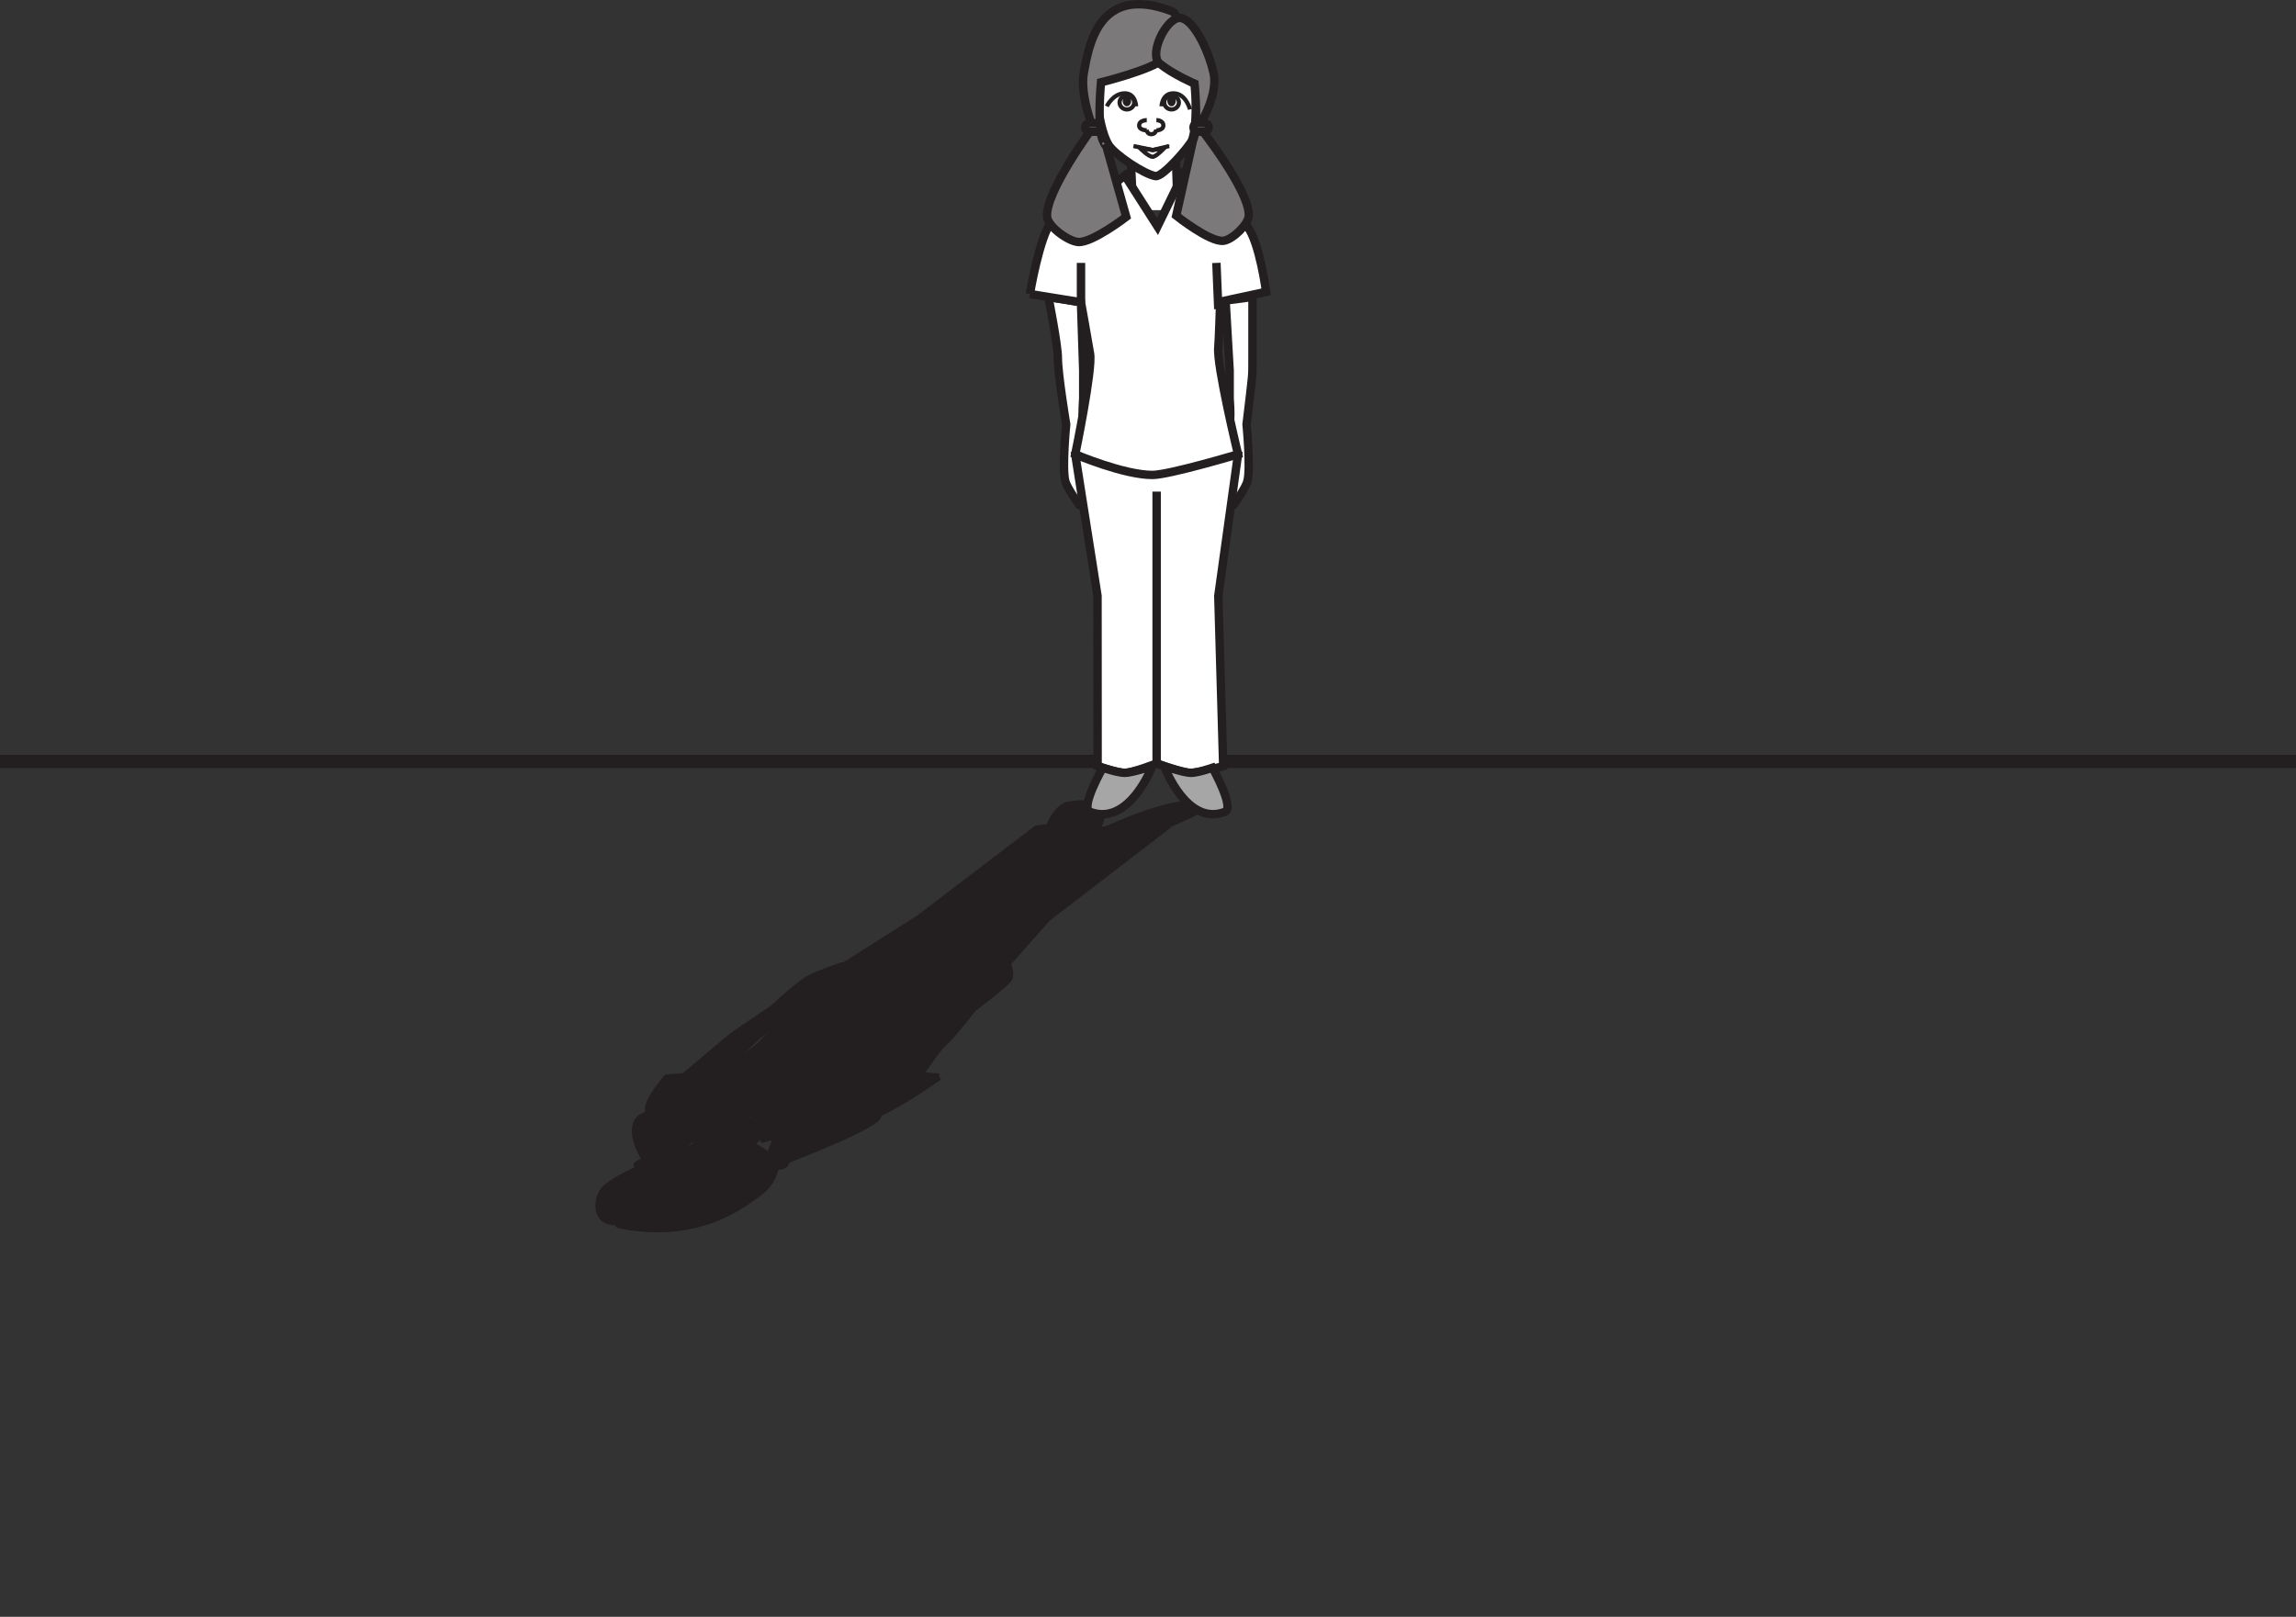 <?xml version="1.0" encoding="UTF-8"?>
<svg xmlns="http://www.w3.org/2000/svg" xmlns:xlink="http://www.w3.org/1999/xlink" width="344.666pt" height="242.752pt" viewBox="0 0 344.666 242.752" version="1.1">
<rect x="0" y="0" width="344.666" height="242.752" fill="#333333" stroke="none"/>
<defs>
<clipPath id="clip1">
  <path d="M 0 113 L 344.664 113 L 344.664 116 L 0 116 Z M 0 113 "/>
</clipPath>
</defs>
<g id="surface1">
<path style="fill-rule:nonzero;fill:rgb(13.73%,12.16%,12.549%);fill-opacity:1;stroke-width:1;stroke-linecap:butt;stroke-linejoin:miter;stroke:rgb(13.73%,12.16%,12.549%);stroke-opacity:1;stroke-miterlimit:10;" d="M -0 -0.002 L 7.976 -0.002 L 4.378 -3.435 L -3.684 -3.435 Z M -0 -0.002 " transform="matrix(1,0,0,-1,108.446,168.28)"/>
<path style=" stroke:none;fill-rule:nonzero;fill:rgb(13.73%,12.16%,12.549%);fill-opacity:1;" d="M 127.926 145.02 C 127.754 145.348 125.82 145.938 125.23 146.293 C 124.594 146.676 123.219 147.887 123.219 147.887 L 125.508 146.93 L 120.879 150.641 C 120.879 150.641 119.203 151.227 118.73 151.492 C 117.93 151.941 116.395 153.402 116.395 153.402 L 113.699 155.629 L 107.867 161.152 L 102.91 161.434 C 102.91 161.434 107.387 157.66 108.629 156.629 C 110.621 154.992 109.746 155.641 116.047 151.383 C 116.047 151.383 119.617 147.98 121.492 146.93 C 122.535 146.34 126.238 145.02 126.238 145.02 C 126.238 145.02 128.059 144.758 127.926 145.02 "/>
<path style="fill:none;stroke-width:1;stroke-linecap:butt;stroke-linejoin:miter;stroke:rgb(13.73%,12.16%,12.549%);stroke-opacity:1;stroke-miterlimit:10;" d="M -0.002 -0.002 C -0.173 -0.33 -2.107 -0.92 -2.697 -1.275 C -3.334 -1.658 -4.709 -2.869 -4.709 -2.869 L -2.419 -1.912 L -7.048 -5.623 C -7.048 -5.623 -8.724 -6.209 -9.197 -6.474 C -9.998 -6.924 -11.533 -8.385 -11.533 -8.385 L -14.228 -10.611 L -20.06 -16.135 L -25.017 -16.416 C -25.017 -16.416 -20.541 -12.642 -19.298 -11.611 C -17.306 -9.974 -18.181 -10.623 -11.88 -6.365 C -11.88 -6.365 -8.31 -2.963 -6.435 -1.912 C -5.392 -1.322 -1.689 -0.002 -1.689 -0.002 C -1.689 -0.002 0.131 0.26 -0.002 -0.002 Z M -0.002 -0.002 " transform="matrix(1,0,0,-1,127.927,145.018)"/>
<path style=" stroke:none;fill-rule:nonzero;fill:rgb(13.73%,12.16%,12.549%);fill-opacity:1;" d="M 113.715 176.816 C 113.023 177.812 111.277 179.848 109.836 180.828 C 108.211 181.93 102.078 183.695 97.703 183.664 C 93.332 183.633 90.695 182.289 91.898 180.703 C 92.645 179.73 95.508 177.16 95.508 177.16 C 95.508 177.16 98.066 174.629 99.773 173.789 C 100.77 173.297 108.055 170.875 109.238 170.965 C 111.113 171.102 114.742 172.664 115.043 173.418 C 115.387 174.25 114.387 175.852 113.715 176.816 "/>
<path style="fill:none;stroke-width:1;stroke-linecap:butt;stroke-linejoin:miter;stroke:rgb(13.73%,12.16%,12.549%);stroke-opacity:1;stroke-miterlimit:10;" d="M 0.001 0.001 C -0.69 -0.995 -2.437 -3.03 -3.878 -4.011 C -5.503 -5.112 -11.636 -6.878 -16.011 -6.846 C -20.382 -6.815 -23.019 -5.471 -21.815 -3.886 C -21.069 -2.913 -18.206 -0.343 -18.206 -0.343 C -18.206 -0.343 -15.647 2.189 -13.94 3.029 C -12.944 3.521 -5.659 5.943 -4.476 5.853 C -2.601 5.716 1.028 4.154 1.329 3.4 C 1.673 2.568 0.673 0.966 0.001 0.001 Z M 0.001 0.001 " transform="matrix(1,0,0,-1,113.714,176.818)"/>
<path style=" stroke:none;fill-rule:nonzero;fill:rgb(13.73%,12.16%,12.549%);fill-opacity:1;" d="M 149.684 145.02 C 149.043 145.348 149.527 145.938 149.246 146.293 C 148.941 146.676 147.359 147.887 147.359 147.887 L 147.398 146.93 L 143.039 150.641 C 143.039 150.641 143.316 151.227 143.156 151.492 C 142.891 151.941 140.973 153.402 140.973 153.402 L 138.453 155.629 L 132.895 161.016 L 138.051 161.434 C 138.051 161.434 140.504 157.664 141.629 156.641 C 143.09 155.316 146.125 151.383 146.125 151.383 C 146.125 151.383 150.754 147.98 151.449 146.93 C 151.84 146.34 151.383 145.02 151.383 145.02 C 151.383 145.02 150.191 144.758 149.684 145.02 "/>
<path style="fill:none;stroke-width:1;stroke-linecap:butt;stroke-linejoin:miter;stroke:rgb(13.73%,12.16%,12.549%);stroke-opacity:1;stroke-miterlimit:10;" d="M 0.001 -0.002 C -0.639 -0.33 -0.155 -0.92 -0.436 -1.275 C -0.741 -1.658 -2.323 -2.869 -2.323 -2.869 L -2.284 -1.912 L -6.643 -5.623 C -6.643 -5.623 -6.366 -6.209 -6.526 -6.474 C -6.791 -6.924 -8.709 -8.385 -8.709 -8.385 L -11.229 -10.611 L -16.788 -15.998 L -11.631 -16.416 C -11.631 -16.416 -9.178 -12.646 -8.053 -11.623 C -6.592 -10.299 -3.557 -6.365 -3.557 -6.365 C -3.557 -6.365 1.072 -2.963 1.767 -1.912 C 2.158 -1.322 1.701 -0.002 1.701 -0.002 C 1.701 -0.002 0.509 0.26 0.001 -0.002 Z M 0.001 -0.002 " transform="matrix(1,0,0,-1,149.682,145.018)"/>
<path style="fill-rule:nonzero;fill:rgb(13.73%,12.16%,12.549%);fill-opacity:1;stroke-width:1;stroke-linecap:butt;stroke-linejoin:miter;stroke:rgb(13.73%,12.16%,12.549%);stroke-opacity:1;stroke-miterlimit:10;" d="M -0 0 L 2.128 2.156 " transform="matrix(1,0,0,-1,104.207,172.289)"/>
<path style=" stroke:none;fill-rule:nonzero;fill:rgb(13.73%,12.16%,12.549%);fill-opacity:1;" d="M 174.723 124.43 L 157.246 137.855 L 147.348 149.023 C 147.348 149.023 136.492 151.492 132.074 151.492 C 127.023 151.492 120.41 149.023 120.41 149.023 L 137.992 137.855 L 155.613 124.43 C 155.613 124.43 160.164 123.875 161.426 123.898 C 162.711 123.926 165.453 124.641 165.453 124.641 C 165.453 124.641 170.016 123.914 171.309 123.898 C 172.395 123.887 174.723 124.43 174.723 124.43 "/>
<path style="fill:none;stroke-width:1;stroke-linecap:butt;stroke-linejoin:miter;stroke:rgb(13.73%,12.16%,12.549%);stroke-opacity:1;stroke-miterlimit:10;" d="M -0.001 0.001 L -17.478 -13.425 L -27.376 -24.593 C -27.376 -24.593 -38.232 -27.061 -42.65 -27.061 C -47.701 -27.061 -54.314 -24.593 -54.314 -24.593 L -36.732 -13.425 L -19.111 0.001 C -19.111 0.001 -14.56 0.556 -13.298 0.532 C -12.013 0.505 -9.271 -0.21 -9.271 -0.21 C -9.271 -0.21 -4.708 0.517 -3.416 0.532 C -2.33 0.544 -0.001 0.001 -0.001 0.001 Z M -0.001 0.001 " transform="matrix(1,0,0,-1,174.724,124.431)"/>
<path style="fill-rule:nonzero;fill:rgb(13.73%,12.16%,12.549%);fill-opacity:1;stroke-width:1;stroke-linecap:butt;stroke-linejoin:miter;stroke:rgb(13.73%,12.16%,12.549%);stroke-opacity:1;stroke-miterlimit:10;" d="M -0 -0.001 L -8.094 0.652 C -8.094 0.652 -5.734 3.98 -5.164 4.722 C -4.172 6.007 6.359 12.648 6.359 12.648 C 6.359 12.648 0.293 14.277 -4.445 14.273 C -7.207 14.269 -20.578 12.648 -20.578 12.648 C -20.578 12.648 -25.551 5.632 -27.551 4.202 C -28.324 3.648 -32.082 0.609 -32.082 0.609 L -40.898 -0.169 C -40.898 -0.169 -44.285 -4.012 -43.602 -5.317 C -43.02 -6.387 -36.996 -8.505 -36.996 -8.505 L -36.563 -9.348 L -27.855 -5.325 L -26.363 -9.348 L -23.074 -8.505 C -23.074 -8.505 -12.695 -6.872 -9.941 -5.848 C -6.207 -4.458 -0 -0.001 -0 -0.001 " transform="matrix(1,0,0,-1,140.988,161.667)"/>
<path style="fill-rule:nonzero;fill:rgb(13.73%,12.16%,12.549%);fill-opacity:1;stroke-width:1;stroke-linecap:butt;stroke-linejoin:miter;stroke:rgb(13.73%,12.16%,12.549%);stroke-opacity:1;stroke-miterlimit:10;" d="M 0.001 -0.001 L 1.708 1.831 " transform="matrix(1,0,0,-1,112.566,171.964)"/>
<path style="fill-rule:nonzero;fill:rgb(13.73%,12.16%,12.549%);fill-opacity:1;stroke-width:1;stroke-linecap:butt;stroke-linejoin:miter;stroke:rgb(13.73%,12.16%,12.549%);stroke-opacity:1;stroke-miterlimit:10;" d="M 0.001 0.001 L -27.983 -21.436 " transform="matrix(1,0,0,-1,165.452,124.642)"/>
<path style=" stroke:none;fill-rule:nonzero;fill:rgb(13.73%,12.16%,12.549%);fill-opacity:1;" d="M 180.777 120.824 C 181.91 121.129 174.117 124.301 174.117 124.301 C 174.117 124.301 172.379 123.902 171.309 123.898 C 170.227 123.898 166.41 124.43 166.41 124.43 C 166.41 124.43 176.5 119.656 180.777 120.824 "/>
<path style="fill:none;stroke-width:1;stroke-linecap:butt;stroke-linejoin:miter;stroke:rgb(13.73%,12.16%,12.549%);stroke-opacity:1;stroke-miterlimit:10;" d="M -0 -0.002 C 1.132 -0.306 -6.661 -3.478 -6.661 -3.478 C -6.661 -3.478 -8.399 -3.08 -9.469 -3.076 C -10.551 -3.076 -14.368 -3.607 -14.368 -3.607 C -14.368 -3.607 -4.278 1.166 -0 -0.002 Z M -0 -0.002 " transform="matrix(1,0,0,-1,180.778,120.823)"/>
<path style=" stroke:none;fill-rule:nonzero;fill:rgb(13.73%,12.16%,12.549%);fill-opacity:1;" d="M 160.516 120.824 C 158.559 121.129 157.43 124.301 157.43 124.301 C 157.43 124.301 160.219 123.902 161.27 123.898 C 162.32 123.898 164.594 124.43 164.594 124.43 C 164.594 124.43 167.961 119.656 160.516 120.824 "/>
<path style="fill:none;stroke-width:1;stroke-linecap:butt;stroke-linejoin:miter;stroke:rgb(13.73%,12.16%,12.549%);stroke-opacity:1;stroke-miterlimit:10;" d="M -0.001 -0.002 C -1.959 -0.306 -3.087 -3.478 -3.087 -3.478 C -3.087 -3.478 -0.298 -3.08 0.752 -3.076 C 1.803 -3.076 4.077 -3.607 4.077 -3.607 C 4.077 -3.607 7.444 1.166 -0.001 -0.002 Z M -0.001 -0.002 " transform="matrix(1,0,0,-1,160.517,120.823)"/>
<path style="fill-rule:nonzero;fill:rgb(13.73%,12.16%,12.549%);fill-opacity:1;stroke-width:1;stroke-linecap:butt;stroke-linejoin:miter;stroke:rgb(13.73%,12.16%,12.549%);stroke-opacity:1;stroke-miterlimit:10;" d="M -0.001 0 L -3.33 -3.105 " transform="matrix(1,0,0,-1,132.896,161.016)"/>
<path style="fill-rule:nonzero;fill:rgb(13.73%,12.16%,12.549%);fill-opacity:1;stroke-width:1;stroke-linecap:butt;stroke-linejoin:miter;stroke:rgb(13.73%,12.16%,12.549%);stroke-opacity:1;stroke-miterlimit:10;" d="M -0.001 0 L -3.856 -3.644 " transform="matrix(1,0,0,-1,109.903,160.477)"/>
<path style="fill-rule:nonzero;fill:rgb(13.73%,12.16%,12.549%);fill-opacity:1;stroke-width:1;stroke-linecap:butt;stroke-linejoin:miter;stroke:rgb(13.73%,12.16%,12.549%);stroke-opacity:1;stroke-miterlimit:10;" d="M -0 -0.001 C -0 -0.001 -0.051 -0.743 0.555 -0.567 C 2.098 -0.13 1.613 2.038 1.613 2.038 Z M -0 -0.001 " transform="matrix(1,0,0,-1,113.496,177.347)"/>
<path style="fill-rule:nonzero;fill:rgb(13.73%,12.16%,12.549%);fill-opacity:1;stroke-width:1;stroke-linecap:butt;stroke-linejoin:miter;stroke:rgb(13.73%,12.16%,12.549%);stroke-opacity:1;stroke-miterlimit:10;" d="M -0.001 -0.001 C -0.001 -0.001 -1.493 -0.743 -1.79 -0.567 C -2.547 -0.13 2.148 2.038 2.148 2.038 Z M -0.001 -0.001 " transform="matrix(1,0,0,-1,94.922,177.347)"/>
<path style="fill-rule:nonzero;fill:rgb(13.73%,12.16%,12.549%);fill-opacity:1;stroke-width:1;stroke-linecap:butt;stroke-linejoin:miter;stroke:rgb(13.73%,12.16%,12.549%);stroke-opacity:1;stroke-miterlimit:10;" d="M -0.001 -0.002 C -0.001 -0.002 -0.997 -1.056 1.128 -1.021 C 3.245 -0.982 5.284 -0.002 5.284 -0.002 " transform="matrix(1,0,0,-1,107.048,176.471)"/>
<path style=" stroke:none;fill-rule:nonzero;fill:rgb(13.73%,12.16%,12.549%);fill-opacity:1;" d="M 107.086 176.773 C 107.391 176.469 108.227 176.223 108.953 176.223 C 109.684 176.223 110.023 176.469 109.723 176.773 C 109.422 177.078 108.586 177.324 107.855 177.324 C 107.129 177.324 106.785 177.078 107.086 176.773 "/>
<path style="fill:none;stroke-width:1;stroke-linecap:butt;stroke-linejoin:miter;stroke:rgb(13.73%,12.16%,12.549%);stroke-opacity:1;stroke-miterlimit:10;" d="M 0 0.001 C 0.305 0.306 1.141 0.552 1.868 0.552 C 2.598 0.552 2.938 0.306 2.637 0.001 C 2.336 -0.303 1.5 -0.55 0.77 -0.55 C 0.043 -0.55 -0.3 -0.303 0 0.001 Z M 0 0.001 " transform="matrix(1,0,0,-1,107.085,176.775)"/>
<path style=" stroke:none;fill-rule:nonzero;fill:rgb(13.73%,12.16%,12.549%);fill-opacity:1;" d="M 107.512 176.898 C 107.75 176.66 108.281 176.469 108.707 176.469 C 109.133 176.469 109.285 176.66 109.047 176.898 C 108.812 177.133 108.285 177.324 107.855 177.324 C 107.43 177.324 107.277 177.133 107.512 176.898 "/>
<path style="fill:none;stroke-width:1;stroke-linecap:butt;stroke-linejoin:miter;stroke:rgb(13.73%,12.16%,12.549%);stroke-opacity:1;stroke-miterlimit:10;" d="M 0.001 -0.001 C 0.24 0.238 0.771 0.429 1.197 0.429 C 1.623 0.429 1.775 0.238 1.537 -0.001 C 1.302 -0.235 0.775 -0.427 0.345 -0.427 C -0.081 -0.427 -0.233 -0.235 0.001 -0.001 Z M 0.001 -0.001 " transform="matrix(1,0,0,-1,107.51,176.898)"/>
<path style="fill-rule:nonzero;fill:rgb(13.73%,12.16%,12.549%);fill-opacity:1;stroke-width:1;stroke-linecap:butt;stroke-linejoin:miter;stroke:rgb(13.73%,12.16%,12.549%);stroke-opacity:1;stroke-miterlimit:10;" d="M -0 -0.002 C -0 -0.002 -1.129 -1.056 -3.286 -1.021 C -5.446 -0.982 -4.875 0.248 -4.875 0.248 " transform="matrix(1,0,0,-1,102.454,176.471)"/>
<path style=" stroke:none;fill-rule:nonzero;fill:rgb(13.73%,12.16%,12.549%);fill-opacity:1;" d="M 101.66 176.773 C 101.969 176.469 101.629 176.223 100.902 176.223 C 100.18 176.223 99.328 176.469 99.016 176.773 C 98.707 177.078 99.055 177.324 99.781 177.324 C 100.508 177.324 101.352 177.078 101.66 176.773 "/>
<path style="fill:none;stroke-width:1;stroke-linecap:butt;stroke-linejoin:miter;stroke:rgb(13.73%,12.16%,12.549%);stroke-opacity:1;stroke-miterlimit:10;" d="M 0.001 0.001 C 0.31 0.306 -0.03 0.552 -0.757 0.552 C -1.48 0.552 -2.331 0.306 -2.644 0.001 C -2.952 -0.303 -2.605 -0.55 -1.878 -0.55 C -1.151 -0.55 -0.308 -0.303 0.001 0.001 Z M 0.001 0.001 " transform="matrix(1,0,0,-1,101.659,176.775)"/>
<path style=" stroke:none;fill-rule:nonzero;fill:rgb(13.73%,12.16%,12.549%);fill-opacity:1;" d="M 100.98 176.898 C 101.223 176.66 101.074 176.469 100.648 176.469 C 100.227 176.469 99.688 176.66 99.445 176.898 C 99.203 177.133 99.355 177.324 99.781 177.324 C 100.203 177.324 100.742 177.133 100.98 176.898 "/>
<path style="fill:none;stroke-width:1;stroke-linecap:butt;stroke-linejoin:miter;stroke:rgb(13.73%,12.16%,12.549%);stroke-opacity:1;stroke-miterlimit:10;" d="M -0.001 -0.001 C 0.241 0.238 0.092 0.429 -0.333 0.429 C -0.755 0.429 -1.294 0.238 -1.537 -0.001 C -1.779 -0.235 -1.626 -0.427 -1.201 -0.427 C -0.779 -0.427 -0.24 -0.235 -0.001 -0.001 Z M -0.001 -0.001 " transform="matrix(1,0,0,-1,100.982,176.898)"/>
<path style="fill-rule:nonzero;fill:rgb(13.73%,12.16%,12.549%);fill-opacity:1;stroke-width:1;stroke-linecap:butt;stroke-linejoin:miter;stroke:rgb(13.73%,12.16%,12.549%);stroke-opacity:1;stroke-miterlimit:10;" d="M 0.001 0.001 L -3.116 0.314 L -6.385 0.001 " transform="matrix(1,0,0,-1,110.702,173.337)"/>
<path style=" stroke:none;fill-rule:nonzero;fill:rgb(13.73%,12.16%,12.549%);fill-opacity:1;" d="M 108.141 172.488 C 107.504 172.496 105.367 173.176 105.367 173.176 L 107.586 173.023 L 109.707 173.176 C 109.707 173.176 108.887 172.48 108.141 172.488 "/>
<path style="fill:none;stroke-width:1;stroke-linecap:butt;stroke-linejoin:miter;stroke:rgb(13.73%,12.16%,12.549%);stroke-opacity:1;stroke-miterlimit:10;" d="M 0.001 0.001 C -0.635 -0.007 -2.772 -0.686 -2.772 -0.686 L -0.553 -0.534 L 1.568 -0.686 C 1.568 -0.686 0.748 0.009 0.001 0.001 Z M 0.001 0.001 " transform="matrix(1,0,0,-1,108.139,172.489)"/>
<path style="fill-rule:nonzero;fill:rgb(13.73%,12.16%,12.549%);fill-opacity:1;stroke-width:1;stroke-linecap:butt;stroke-linejoin:miter;stroke:rgb(13.73%,12.16%,12.549%);stroke-opacity:1;stroke-miterlimit:10;" d="M -0.001 0 C -0.001 0 -1.251 0 -0.817 0.422 C -0.419 0.805 0.823 0.805 0.823 0.805 " transform="matrix(1,0,0,-1,104.497,175.379)"/>
<path style="fill-rule:nonzero;fill:rgb(13.73%,12.16%,12.549%);fill-opacity:1;stroke-width:1;stroke-linecap:butt;stroke-linejoin:miter;stroke:rgb(13.73%,12.16%,12.549%);stroke-opacity:1;stroke-miterlimit:10;" d="M 0.001 0 C 0.001 0 1.372 0 1.798 0.422 C 2.188 0.805 0.821 0.805 0.821 0.805 " transform="matrix(1,0,0,-1,106.23,175.379)"/>
<path style="fill-rule:nonzero;fill:rgb(13.73%,12.16%,12.549%);fill-opacity:1;stroke-width:1;stroke-linecap:butt;stroke-linejoin:miter;stroke:rgb(13.73%,12.16%,12.549%);stroke-opacity:1;stroke-miterlimit:10;" d="M -0 0 C -0 0 0.352 0.364 1.246 0.379 C 2.07 0.395 1.723 0.028 1.723 0.028 " transform="matrix(1,0,0,-1,105.285,174.653)"/>
<path style=" stroke:none;fill-rule:nonzero;fill:rgb(13.73%,12.16%,12.549%);fill-opacity:1;" d="M 98.383 180.195 C 95.988 180.867 91.27 183.613 93.18 183.98 C 104.742 186.18 111.125 181.121 113.848 179.172 C 116.355 177.383 116.492 174.801 116.492 174.801 C 116.492 174.801 130.145 169.691 131.707 167.75 C 132.324 166.996 130.066 165.844 128.352 165.77 C 126.047 165.664 117.805 167.75 117.805 167.75 L 115.527 173.422 C 115.527 173.422 115.77 173.227 115.723 173.848 C 115.656 174.906 111.527 178.359 111.527 178.359 C 111.527 178.359 101.41 179.344 98.383 180.195 "/>
<path style="fill:none;stroke-width:1;stroke-linecap:butt;stroke-linejoin:miter;stroke:rgb(13.73%,12.16%,12.549%);stroke-opacity:1;stroke-miterlimit:10;" d="M -0.001 -0.002 C -2.396 -0.674 -7.114 -3.42 -5.204 -3.787 C 6.358 -5.986 12.741 -0.927 15.464 1.022 C 17.972 2.811 18.108 5.393 18.108 5.393 C 18.108 5.393 31.761 10.502 33.323 12.444 C 33.94 13.198 31.683 14.35 29.968 14.424 C 27.663 14.53 19.421 12.444 19.421 12.444 L 17.144 6.772 C 17.144 6.772 17.386 6.967 17.339 6.346 C 17.272 5.287 13.144 1.834 13.144 1.834 C 13.144 1.834 3.026 0.85 -0.001 -0.002 Z M -0.001 -0.002 " transform="matrix(1,0,0,-1,98.384,180.194)"/>
<path style=" stroke:none;fill-rule:nonzero;fill:rgb(13.73%,12.16%,12.549%);fill-opacity:1;" d="M 99.395 179.832 C 100.656 180.504 95.555 183.039 92.715 183.41 C 89.793 183.793 89.348 181.016 90.375 179.062 C 91.344 177.281 97.355 174.902 97.355 174.902 C 97.355 174.902 93.758 169.84 96.172 167.848 C 97.004 167.168 101.086 165.969 102.809 165.867 C 105.34 165.719 108.918 167.848 108.918 167.848 L 99.648 173.746 C 99.648 173.746 100.988 173.098 99.648 173.746 C 97.484 174.789 94.664 178.258 94.664 178.258 C 94.664 178.258 97.809 178.98 99.395 179.832 "/>
<path style="fill:none;stroke-width:1;stroke-linecap:butt;stroke-linejoin:miter;stroke:rgb(13.73%,12.16%,12.549%);stroke-opacity:1;stroke-miterlimit:10;" d="M 0 -0.002 C 1.262 -0.674 -3.839 -3.209 -6.679 -3.58 C -9.601 -3.963 -10.046 -1.185 -9.019 0.768 C -8.05 2.549 -2.039 4.928 -2.039 4.928 C -2.039 4.928 -5.636 9.99 -3.222 11.983 C -2.39 12.662 1.692 13.862 3.414 13.963 C 5.946 14.112 9.524 11.983 9.524 11.983 L 0.254 6.084 C 0.254 6.084 1.594 6.733 0.254 6.084 C -1.91 5.041 -4.73 1.572 -4.73 1.572 C -4.73 1.572 -1.586 0.85 0 -0.002 Z M 0 -0.002 " transform="matrix(1,0,0,-1,99.394,179.83)"/>
<path style=" stroke:none;fill-rule:nonzero;fill:rgb(13.73%,12.16%,12.549%);fill-opacity:1;" d="M 95.703 174.805 C 95.902 174.613 96.406 174.461 96.836 174.461 L 98.012 174.461 C 98.438 174.461 98.625 174.613 98.43 174.805 C 98.23 174.988 97.723 175.145 97.297 175.145 L 96.117 175.145 C 95.688 175.145 95.504 174.988 95.703 174.805 "/>
<path style="fill:none;stroke-width:1;stroke-linecap:butt;stroke-linejoin:miter;stroke:rgb(13.73%,12.16%,12.549%);stroke-opacity:1;stroke-miterlimit:10;" d="M 0 -0.002 C 0.199 0.19 0.703 0.342 1.133 0.342 L 2.309 0.342 C 2.734 0.342 2.922 0.19 2.727 -0.002 C 2.527 -0.185 2.02 -0.342 1.594 -0.342 L 0.414 -0.342 C -0.016 -0.342 -0.199 -0.185 0 -0.002 Z M 0 -0.002 " transform="matrix(1,0,0,-1,95.703,174.803)"/>
<path style=" stroke:none;fill-rule:nonzero;fill:rgb(13.73%,12.16%,12.549%);fill-opacity:1;" d="M 115.129 174.805 C 115.316 174.613 115.816 174.461 116.246 174.461 L 117.418 174.461 C 117.848 174.461 118.043 174.613 117.859 174.805 C 117.672 174.988 117.172 175.145 116.742 175.145 L 115.566 175.145 C 115.137 175.145 114.945 174.988 115.129 174.805 "/>
<path style="fill:none;stroke-width:1;stroke-linecap:butt;stroke-linejoin:miter;stroke:rgb(13.73%,12.16%,12.549%);stroke-opacity:1;stroke-miterlimit:10;" d="M -0 -0.002 C 0.187 0.19 0.687 0.342 1.117 0.342 L 2.289 0.342 C 2.718 0.342 2.914 0.19 2.73 -0.002 C 2.542 -0.185 2.042 -0.342 1.613 -0.342 L 0.437 -0.342 C 0.007 -0.342 -0.184 -0.185 -0 -0.002 Z M -0 -0.002 " transform="matrix(1,0,0,-1,115.129,174.803)"/>
<g clip-path="url(#clip1)" clip-rule="nonzero">
<path style="fill:none;stroke-width:2;stroke-linecap:butt;stroke-linejoin:miter;stroke:rgb(13.73%,12.16%,12.549%);stroke-opacity:1;stroke-miterlimit:10;" d="M 0.001 -0.001 L -344.666 -0.001 " transform="matrix(1,0,0,-1,344.666,114.316)"/>
</g>
<path style=" stroke:none;fill-rule:nonzero;fill:rgb(100%,100%,100%);fill-opacity:1;" d="M 176.574 31.551 L 169.77 31.551 L 169.77 25.012 L 176.574 25.012 Z M 176.574 31.551 "/>
<path style=" stroke:none;fill-rule:nonzero;fill:rgb(100%,100%,100%);fill-opacity:1;" d="M 183.602 75.836 C 183.379 75.211 184.465 74.086 184.59 73.41 C 184.73 72.676 184.59 70.375 184.59 70.375 L 183.602 72.199 L 183.602 65.129 C 183.602 65.129 184.461 64.016 184.59 63.512 C 184.816 62.656 184.59 59.875 184.59 59.875 L 184.59 55.633 L 183.98 45.125 L 188.016 44.59 L 188.016 53.73 C 188.012 56.848 188.09 55.617 187.129 63.715 C 187.129 63.715 187.762 70.195 187.27 72.199 C 187.004 73.316 185.156 75.836 185.156 75.836 C 185.156 75.836 183.785 76.328 183.602 75.836 "/>
<path style="fill:none;stroke-width:1.263;stroke-linecap:butt;stroke-linejoin:miter;stroke:rgb(13.73%,12.16%,12.549%);stroke-opacity:1;stroke-miterlimit:4;" d="M -0.001 0 C -0.224 0.625 0.862 1.75 0.987 2.426 C 1.127 3.16 0.987 5.461 0.987 5.461 L -0.001 3.637 L -0.001 10.707 C -0.001 10.707 0.858 11.821 0.987 12.324 C 1.213 13.18 0.987 15.961 0.987 15.961 L 0.987 20.203 L 0.377 30.711 L 4.413 31.246 L 4.413 22.106 C 4.409 18.989 4.487 20.219 3.526 12.121 C 3.526 12.121 4.159 5.641 3.667 3.637 C 3.401 2.52 1.553 0 1.553 0 C 1.553 0 0.182 -0.492 -0.001 0 Z M -0.001 0 " transform="matrix(1,0,0,-1,183.603,75.836)"/>
<path style=" stroke:none;fill-rule:nonzero;fill:rgb(100%,100%,100%);fill-opacity:1;" d="M 164.715 15.301 C 164.48 13.406 164.297 9.531 164.715 7.664 C 165.188 5.562 168.828 2.203 172.418 2.27 C 176.004 2.328 179.234 4.887 179.555 7.906 C 179.746 9.754 179.555 14.645 179.555 14.645 C 179.555 14.645 179.617 19.465 178.93 21.066 C 178.527 22 174.547 26.617 173.465 26.441 C 171.754 26.18 167.332 23.207 166.434 21.773 C 165.441 20.188 164.945 17.141 164.715 15.301 "/>
<path style="fill:none;stroke-width:1.263;stroke-linecap:butt;stroke-linejoin:miter;stroke:rgb(13.73%,12.16%,12.549%);stroke-opacity:1;stroke-miterlimit:4;" d="M 0.001 0 C -0.233 1.895 -0.417 5.77 0.001 7.637 C 0.474 9.739 4.114 13.098 7.704 13.031 C 11.29 12.973 14.52 10.414 14.841 7.395 C 15.032 5.547 14.841 0.656 14.841 0.656 C 14.841 0.656 14.903 -4.164 14.216 -5.765 C 13.813 -6.699 9.833 -11.316 8.751 -11.14 C 7.04 -10.879 2.618 -7.906 1.72 -6.472 C 0.728 -4.886 0.231 -1.84 0.001 0 Z M 0.001 0 " transform="matrix(1,0,0,-1,164.714,15.301)"/>
<path style=" stroke:none;fill-rule:nonzero;fill:rgb(100%,100%,100%);fill-opacity:1;" d="M 163.605 75.836 C 163.832 75.211 162.738 74.086 162.609 73.41 C 162.469 72.676 162.609 70.375 162.609 70.375 L 163.605 72.199 L 163.605 65.129 C 163.605 65.129 162.742 64.016 162.609 63.512 C 162.387 62.656 162.609 59.875 162.609 59.875 L 162.609 55.633 L 162.273 45.383 L 157.383 44.59 C 157.383 44.59 158.797 51.758 158.801 53.715 C 158.805 56.23 160.051 63.715 160.051 63.715 C 160.051 63.715 159.418 70.195 159.906 72.199 C 160.184 73.316 162.039 75.836 162.039 75.836 C 162.039 75.836 163.426 76.328 163.605 75.836 "/>
<path style="fill:none;stroke-width:1.263;stroke-linecap:butt;stroke-linejoin:miter;stroke:rgb(13.73%,12.16%,12.549%);stroke-opacity:1;stroke-miterlimit:4;" d="M 0 0 C 0.227 0.625 -0.867 1.75 -0.996 2.426 C -1.136 3.16 -0.996 5.461 -0.996 5.461 L 0 3.637 L 0 10.707 C 0 10.707 -0.863 11.821 -0.996 12.324 C -1.218 13.18 -0.996 15.961 -0.996 15.961 L -0.996 20.203 L -1.332 30.453 L -6.222 31.246 C -6.222 31.246 -4.808 24.078 -4.804 22.121 C -4.8 19.606 -3.554 12.121 -3.554 12.121 C -3.554 12.121 -4.187 5.641 -3.699 3.637 C -3.421 2.52 -1.566 0 -1.566 0 C -1.566 0 -0.179 -0.492 0 0 Z M 0 0 " transform="matrix(1,0,0,-1,163.605,75.836)"/>
<path style="fill-rule:nonzero;fill:rgb(100%,100%,100%);fill-opacity:1;stroke-width:1.263;stroke-linecap:butt;stroke-linejoin:miter;stroke:rgb(13.73%,12.16%,12.549%);stroke-opacity:1;stroke-miterlimit:4;" d="M -0.001 -0.002 L 0.139 -4.107 " transform="matrix(1,0,0,-1,176.533,23.92)"/>
<path style=" stroke:none;fill-rule:nonzero;fill:rgb(100%,100%,100%);fill-opacity:1;" d="M 164.77 115.027 L 164.754 89.473 L 161.41 68.211 C 161.41 68.211 168.609 63.516 172.586 63.516 C 177.129 63.516 185.848 68.211 185.848 68.211 L 182.887 89.473 L 183.621 115.027 C 183.621 115.027 179.906 116.086 178.625 116.039 C 177.316 115.988 173.629 114.625 173.629 114.625 C 173.629 114.625 170.113 116.008 168.859 116.039 C 167.801 116.062 164.77 115.027 164.77 115.027 "/>
<path style="fill:none;stroke-width:1.263;stroke-linecap:butt;stroke-linejoin:miter;stroke:rgb(13.73%,12.16%,12.549%);stroke-opacity:1;stroke-miterlimit:4;" d="M -0.001 -0.002 L -0.017 25.553 L -3.361 46.815 C -3.361 46.815 3.838 51.51 7.815 51.51 C 12.358 51.51 21.077 46.815 21.077 46.815 L 18.116 25.553 L 18.85 -0.002 C 18.85 -0.002 15.135 -1.06 13.854 -1.013 C 12.545 -0.963 8.858 0.401 8.858 0.401 C 8.858 0.401 5.342 -0.982 4.088 -1.013 C 3.03 -1.037 -0.001 -0.002 -0.001 -0.002 Z M -0.001 -0.002 " transform="matrix(1,0,0,-1,164.771,115.026)"/>
<path style="fill-rule:nonzero;fill:rgb(100%,100%,100%);fill-opacity:1;stroke-width:1.263;stroke-linecap:butt;stroke-linejoin:miter;stroke:rgb(13.73%,12.16%,12.549%);stroke-opacity:1;stroke-miterlimit:4;" d="M 0.001 0 L 7.666 -1.242 C 7.666 -1.242 8.798 -7.578 9.029 -8.988 C 9.423 -11.433 6.802 -24.07 6.802 -24.07 C 6.802 -24.07 14.08 -27.176 18.392 -27.168 C 20.908 -27.16 31.24 -24.07 31.24 -24.07 C 31.24 -24.07 28.005 -10.722 28.279 -8 C 28.38 -6.945 28.56 -1.156 28.56 -1.156 L 35.451 0.324 C 35.451 0.324 34.513 7.637 32.646 10.125 C 31.123 12.16 24.017 16.188 24.017 16.188 L 22.88 17.801 L 19.15 10.137 L 14.251 17.801 L 12.205 16.188 C 12.205 16.188 4.806 13.082 3.349 11.137 C 1.365 8.485 0.001 0 0.001 0 " transform="matrix(1,0,0,-1,154.608,44.141)"/>
<path style="fill-rule:nonzero;fill:rgb(100%,100%,100%);fill-opacity:1;stroke-width:1.263;stroke-linecap:butt;stroke-linejoin:miter;stroke:rgb(13.73%,12.16%,12.549%);stroke-opacity:1;stroke-miterlimit:4;" d="M -0 0 L 0.168 -3.488 " transform="matrix(1,0,0,-1,169.77,24.539)"/>
<path style="fill:none;stroke-width:1.263;stroke-linecap:butt;stroke-linejoin:miter;stroke:rgb(13.73%,12.16%,12.549%);stroke-opacity:1;stroke-miterlimit:4;" d="M -0.001 -0.001 L -0.001 40.812 " transform="matrix(1,0,0,-1,173.63,114.624)"/>
<path style=" stroke:none;fill-rule:nonzero;fill:rgb(65.492%,64.864%,65.019%);fill-opacity:1;" d="M 163.637 121.895 C 162.086 121.309 165.547 115.273 165.547 115.273 C 165.547 115.273 167.797 116.035 168.859 116.039 C 169.926 116.039 172.969 115.027 172.969 115.027 C 172.969 115.027 169.543 124.117 163.637 121.895 "/>
<path style="fill:none;stroke-width:1.263;stroke-linecap:butt;stroke-linejoin:miter;stroke:rgb(13.73%,12.16%,12.549%);stroke-opacity:1;stroke-miterlimit:4;" d="M 0.001 0.001 C -1.55 0.587 1.911 6.622 1.911 6.622 C 1.911 6.622 4.161 5.861 5.224 5.857 C 6.29 5.857 9.333 6.868 9.333 6.868 C 9.333 6.868 5.907 -2.221 0.001 0.001 Z M 0.001 0.001 " transform="matrix(1,0,0,-1,163.636,121.896)"/>
<path style=" stroke:none;fill-rule:nonzero;fill:rgb(65.492%,64.864%,65.019%);fill-opacity:1;" d="M 183.883 121.895 C 185.395 121.309 182.016 115.273 182.016 115.273 C 182.016 115.273 179.816 116.035 178.781 116.039 C 177.738 116.039 174.766 115.027 174.766 115.027 C 174.766 115.027 178.113 124.117 183.883 121.895 "/>
<path style="fill:none;stroke-width:1.263;stroke-linecap:butt;stroke-linejoin:miter;stroke:rgb(13.73%,12.16%,12.549%);stroke-opacity:1;stroke-miterlimit:4;" d="M -0.001 0.001 C 1.51 0.587 -1.869 6.622 -1.869 6.622 C -1.869 6.622 -4.068 5.861 -5.103 5.857 C -6.146 5.857 -9.119 6.868 -9.119 6.868 C -9.119 6.868 -5.771 -2.221 -0.001 0.001 Z M -0.001 0.001 " transform="matrix(1,0,0,-1,183.884,121.896)"/>
<path style="fill:none;stroke-width:1.263;stroke-linecap:butt;stroke-linejoin:miter;stroke:rgb(13.73%,12.16%,12.549%);stroke-opacity:1;stroke-miterlimit:4;" d="M 0.002 -0.002 L 0.002 5.908 " transform="matrix(1,0,0,-1,162.272,45.381)"/>
<path style="fill:none;stroke-width:1.263;stroke-linecap:butt;stroke-linejoin:miter;stroke:rgb(13.73%,12.16%,12.549%);stroke-opacity:1;stroke-miterlimit:4;" d="M 0.001 -0.001 L -0.284 6.933 " transform="matrix(1,0,0,-1,182.885,46.406)"/>
<path style="fill-rule:nonzero;fill:rgb(65.492%,64.864%,65.019%);fill-opacity:1;stroke-width:1.263;stroke-linecap:butt;stroke-linejoin:miter;stroke:rgb(13.73%,12.16%,12.549%);stroke-opacity:1;stroke-miterlimit:4;" d="M 0 -0.001 C 0 -0.001 -0.555 1.413 -0.918 1.085 C -1.844 0.245 0.328 -3.88 0.328 -3.88 Z M 0 -0.001 " transform="matrix(1,0,0,-1,164.465,14.292)"/>
<path style="fill-rule:nonzero;fill:rgb(65.492%,64.864%,65.019%);fill-opacity:1;stroke-width:1.263;stroke-linecap:butt;stroke-linejoin:miter;stroke:rgb(13.73%,12.16%,12.549%);stroke-opacity:1;stroke-miterlimit:4;" d="M -0.001 -0.001 C -0.001 -0.001 0.604 1.413 0.999 1.085 C 2.002 0.245 -0.021 -3.88 -0.021 -3.88 Z M -0.001 -0.001 " transform="matrix(1,0,0,-1,179.88,14.292)"/>
<path style="fill:none;stroke-width:0.632;stroke-linecap:butt;stroke-linejoin:miter;stroke:rgb(13.73%,12.16%,12.549%);stroke-opacity:1;stroke-miterlimit:4;" d="M -0.002 -0.001 C -0.002 -0.001 -0.049 2.011 -1.783 1.945 C -3.51 1.874 -4.396 -0.001 -4.396 -0.001 " transform="matrix(1,0,0,-1,170.545,15.96)"/>
<path style="fill:none;stroke-width:0.632;stroke-linecap:butt;stroke-linejoin:miter;stroke:rgb(13.73%,12.16%,12.549%);stroke-opacity:1;stroke-miterlimit:4;" d="M 0.002 0 C 0.002 -0.578 -0.49 -1.047 -1.096 -1.047 C -1.701 -1.047 -2.193 -0.578 -2.193 0 C -2.193 0.575 -1.701 1.043 -1.096 1.043 C -0.49 1.043 0.002 0.575 0.002 0 Z M 0.002 0 " transform="matrix(1,0,0,-1,170.26,15.383)"/>
<path style=" stroke:none;fill-rule:nonzero;fill:rgb(13.73%,12.16%,12.549%);fill-opacity:1;" d="M 169.805 15.148 C 169.805 15.598 169.52 15.961 169.164 15.961 C 168.809 15.961 168.527 15.598 168.527 15.148 C 168.527 14.699 168.809 14.34 169.164 14.34 C 169.52 14.34 169.805 14.699 169.805 15.148 "/>
<path style="fill:none;stroke-width:0.632;stroke-linecap:butt;stroke-linejoin:miter;stroke:rgb(13.73%,12.16%,12.549%);stroke-opacity:1;stroke-miterlimit:4;" d="M -0.002 -0.001 C -0.002 -0.001 0.049 2.011 1.866 1.945 C 3.69 1.874 4.272 -0.469 4.272 -0.469 " transform="matrix(1,0,0,-1,174.369,15.96)"/>
<path style="fill:none;stroke-width:0.632;stroke-linecap:butt;stroke-linejoin:miter;stroke:rgb(13.73%,12.16%,12.549%);stroke-opacity:1;stroke-miterlimit:4;" d="M 0.001 0 C 0.001 -0.578 0.494 -1.047 1.095 -1.047 C 1.701 -1.047 2.197 -0.578 2.197 0 C 2.197 0.575 1.701 1.043 1.095 1.043 C 0.494 1.043 0.001 0.575 0.001 0 Z M 0.001 0 " transform="matrix(1,0,0,-1,174.772,15.383)"/>
<path style=" stroke:none;fill-rule:nonzero;fill:rgb(13.73%,12.16%,12.549%);fill-opacity:1;" d="M 175.23 15.148 C 175.23 15.598 175.516 15.961 175.867 15.961 C 176.223 15.961 176.508 15.598 176.508 15.148 C 176.508 14.699 176.223 14.34 175.867 14.34 C 175.516 14.34 175.23 14.699 175.23 15.148 "/>
<path style="fill:none;stroke-width:0.632;stroke-linecap:butt;stroke-linejoin:miter;stroke:rgb(13.73%,12.16%,12.549%);stroke-opacity:1;stroke-miterlimit:4;" d="M 0.002 0 L 2.893 -0.601 L 5.365 0 " transform="matrix(1,0,0,-1,170.15,21.926)"/>
<path style="fill:none;stroke-width:0.632;stroke-linecap:butt;stroke-linejoin:miter;stroke:rgb(13.73%,12.16%,12.549%);stroke-opacity:1;stroke-miterlimit:4;" d="M 0.001 -0.001 C 0.529 0.011 1.732 1.308 1.732 1.308 L 0.001 1.011 L -1.92 1.308 C -1.92 1.308 -0.624 -0.02 0.001 -0.001 Z M 0.001 -0.001 " transform="matrix(1,0,0,-1,173.042,23.538)"/>
<path style="fill:none;stroke-width:0.632;stroke-linecap:butt;stroke-linejoin:miter;stroke:rgb(13.73%,12.16%,12.549%);stroke-opacity:1;stroke-miterlimit:4;" d="M -0 -0.002 C -0 -0.002 1.043 -0.002 1.043 -0.802 C 1.043 -1.533 -0 -1.533 -0 -1.533 " transform="matrix(1,0,0,-1,173.594,18.037)"/>
<path style="fill:none;stroke-width:0.632;stroke-linecap:butt;stroke-linejoin:miter;stroke:rgb(13.73%,12.16%,12.549%);stroke-opacity:1;stroke-miterlimit:4;" d="M 0.001 -0.002 C 0.001 -0.002 -1.144 -0.002 -1.144 -0.802 C -1.144 -1.533 0.001 -1.533 0.001 -1.533 " transform="matrix(1,0,0,-1,172.148,18.037)"/>
<path style="fill:none;stroke-width:0.632;stroke-linecap:butt;stroke-linejoin:miter;stroke:rgb(13.73%,12.16%,12.549%);stroke-opacity:1;stroke-miterlimit:4;" d="M 0 -0.001 C 0 -0.001 0.02 -0.696 -0.714 -0.727 C -1.394 -0.751 -1.414 -0.055 -1.414 -0.055 " transform="matrix(1,0,0,-1,173.558,19.421)"/>
<path style=" stroke:none;fill-rule:nonzero;fill:rgb(48.238%,47.296%,47.53%);fill-opacity:1;" d="M 174.637 8.871 C 176.059 7.594 177.699 2.367 175.855 1.668 C 164.793 -2.523 163.426 7.105 162.715 10.82 C 162.062 14.223 164.055 19.137 164.055 19.137 C 164.055 19.137 156.848 28.863 157.188 32.559 C 157.316 33.996 160.273 36.184 161.82 36.332 C 163.895 36.531 169.066 32.559 169.066 32.559 L 166.023 21.766 C 166.023 21.766 165.988 22.137 165.496 20.949 C 164.668 18.934 165.277 12.363 165.277 12.363 C 165.277 12.363 172.836 10.492 174.637 8.871 "/>
<path style="fill:none;stroke-width:1.263;stroke-linecap:butt;stroke-linejoin:miter;stroke:rgb(13.73%,12.16%,12.549%);stroke-opacity:1;stroke-miterlimit:4;" d="M -0.001 0.001 C 1.42 1.279 3.061 6.505 1.217 7.204 C -9.845 11.396 -11.212 1.767 -11.923 -1.948 C -12.576 -5.35 -10.584 -10.264 -10.584 -10.264 C -10.584 -10.264 -17.791 -19.991 -17.451 -23.686 C -17.322 -25.124 -14.365 -27.311 -12.818 -27.46 C -10.744 -27.659 -5.572 -23.686 -5.572 -23.686 L -8.615 -12.893 C -8.615 -12.893 -8.65 -13.264 -9.142 -12.077 C -9.97 -10.061 -9.361 -3.491 -9.361 -3.491 C -9.361 -3.491 -1.802 -1.62 -0.001 0.001 Z M -0.001 0.001 " transform="matrix(1,0,0,-1,174.638,8.872)"/>
<path style=" stroke:none;fill-rule:nonzero;fill:rgb(48.238%,47.296%,47.53%);fill-opacity:1;" d="M 174.102 9.562 C 172.516 8.285 174.664 3.453 176.684 2.75 C 178.758 2.023 181.387 7.309 182.184 11.02 C 182.91 14.418 179.973 18.949 179.973 18.949 C 179.973 18.949 187.617 28.586 187.461 32.375 C 187.406 33.668 185.07 35.953 183.688 36.148 C 181.656 36.434 176.57 32.375 176.57 32.375 L 179.074 21.145 C 179.074 21.145 178.52 22.379 179.074 21.145 C 179.965 19.16 179.32 12.562 179.32 12.562 C 179.32 12.562 176.113 11.184 174.102 9.562 "/>
<path style="fill:none;stroke-width:1.263;stroke-linecap:butt;stroke-linejoin:miter;stroke:rgb(13.73%,12.16%,12.549%);stroke-opacity:1;stroke-miterlimit:4;" d="M -0.001 0.001 C -1.587 1.279 0.561 6.111 2.581 6.814 C 4.655 7.54 7.284 2.255 8.081 -1.456 C 8.807 -4.854 5.87 -9.386 5.87 -9.386 C 5.87 -9.386 13.514 -19.022 13.358 -22.811 C 13.303 -24.104 10.967 -26.389 9.585 -26.585 C 7.553 -26.87 2.467 -22.811 2.467 -22.811 L 4.971 -11.581 C 4.971 -11.581 4.417 -12.815 4.971 -11.581 C 5.862 -9.596 5.217 -2.999 5.217 -2.999 C 5.217 -2.999 2.01 -1.62 -0.001 0.001 Z M -0.001 0.001 " transform="matrix(1,0,0,-1,174.103,9.564)"/>
<path style=" stroke:none;fill-rule:nonzero;fill:rgb(100%,100%,100%);fill-opacity:1;" d="M 181.445 19.137 C 181.445 19.492 181.152 19.781 180.797 19.781 L 179.812 19.781 C 179.453 19.781 179.164 19.492 179.164 19.137 C 179.164 18.777 179.453 18.488 179.812 18.488 L 180.797 18.488 C 181.152 18.488 181.445 18.777 181.445 19.137 "/>
<path style="fill:none;stroke-width:1.263;stroke-linecap:butt;stroke-linejoin:miter;stroke:rgb(13.73%,12.16%,12.549%);stroke-opacity:1;stroke-miterlimit:4;" d="M 0.001 -0.002 C 0.001 -0.357 -0.292 -0.646 -0.648 -0.646 L -1.632 -0.646 C -1.992 -0.646 -2.281 -0.357 -2.281 -0.002 C -2.281 0.358 -1.992 0.647 -1.632 0.647 L -0.648 0.647 C -0.292 0.647 0.001 0.358 0.001 -0.002 Z M 0.001 -0.002 " transform="matrix(1,0,0,-1,181.445,19.135)"/>
<path style=" stroke:none;fill-rule:nonzero;fill:rgb(100%,100%,100%);fill-opacity:1;" d="M 165.195 19.137 C 165.195 19.492 164.902 19.781 164.547 19.781 L 163.562 19.781 C 163.203 19.781 162.914 19.492 162.914 19.137 C 162.914 18.777 163.203 18.488 163.562 18.488 L 164.547 18.488 C 164.902 18.488 165.195 18.777 165.195 19.137 "/>
<path style="fill:none;stroke-width:1.263;stroke-linecap:butt;stroke-linejoin:miter;stroke:rgb(13.73%,12.16%,12.549%);stroke-opacity:1;stroke-miterlimit:4;" d="M 0 -0.002 C 0 -0.357 -0.293 -0.646 -0.648 -0.646 L -1.633 -0.646 C -1.992 -0.646 -2.281 -0.357 -2.281 -0.002 C -2.281 0.358 -1.992 0.647 -1.633 0.647 L -0.648 0.647 C -0.293 0.647 0 0.358 0 -0.002 Z M 0 -0.002 " transform="matrix(1,0,0,-1,165.195,19.135)"/>
</g>
</svg>
